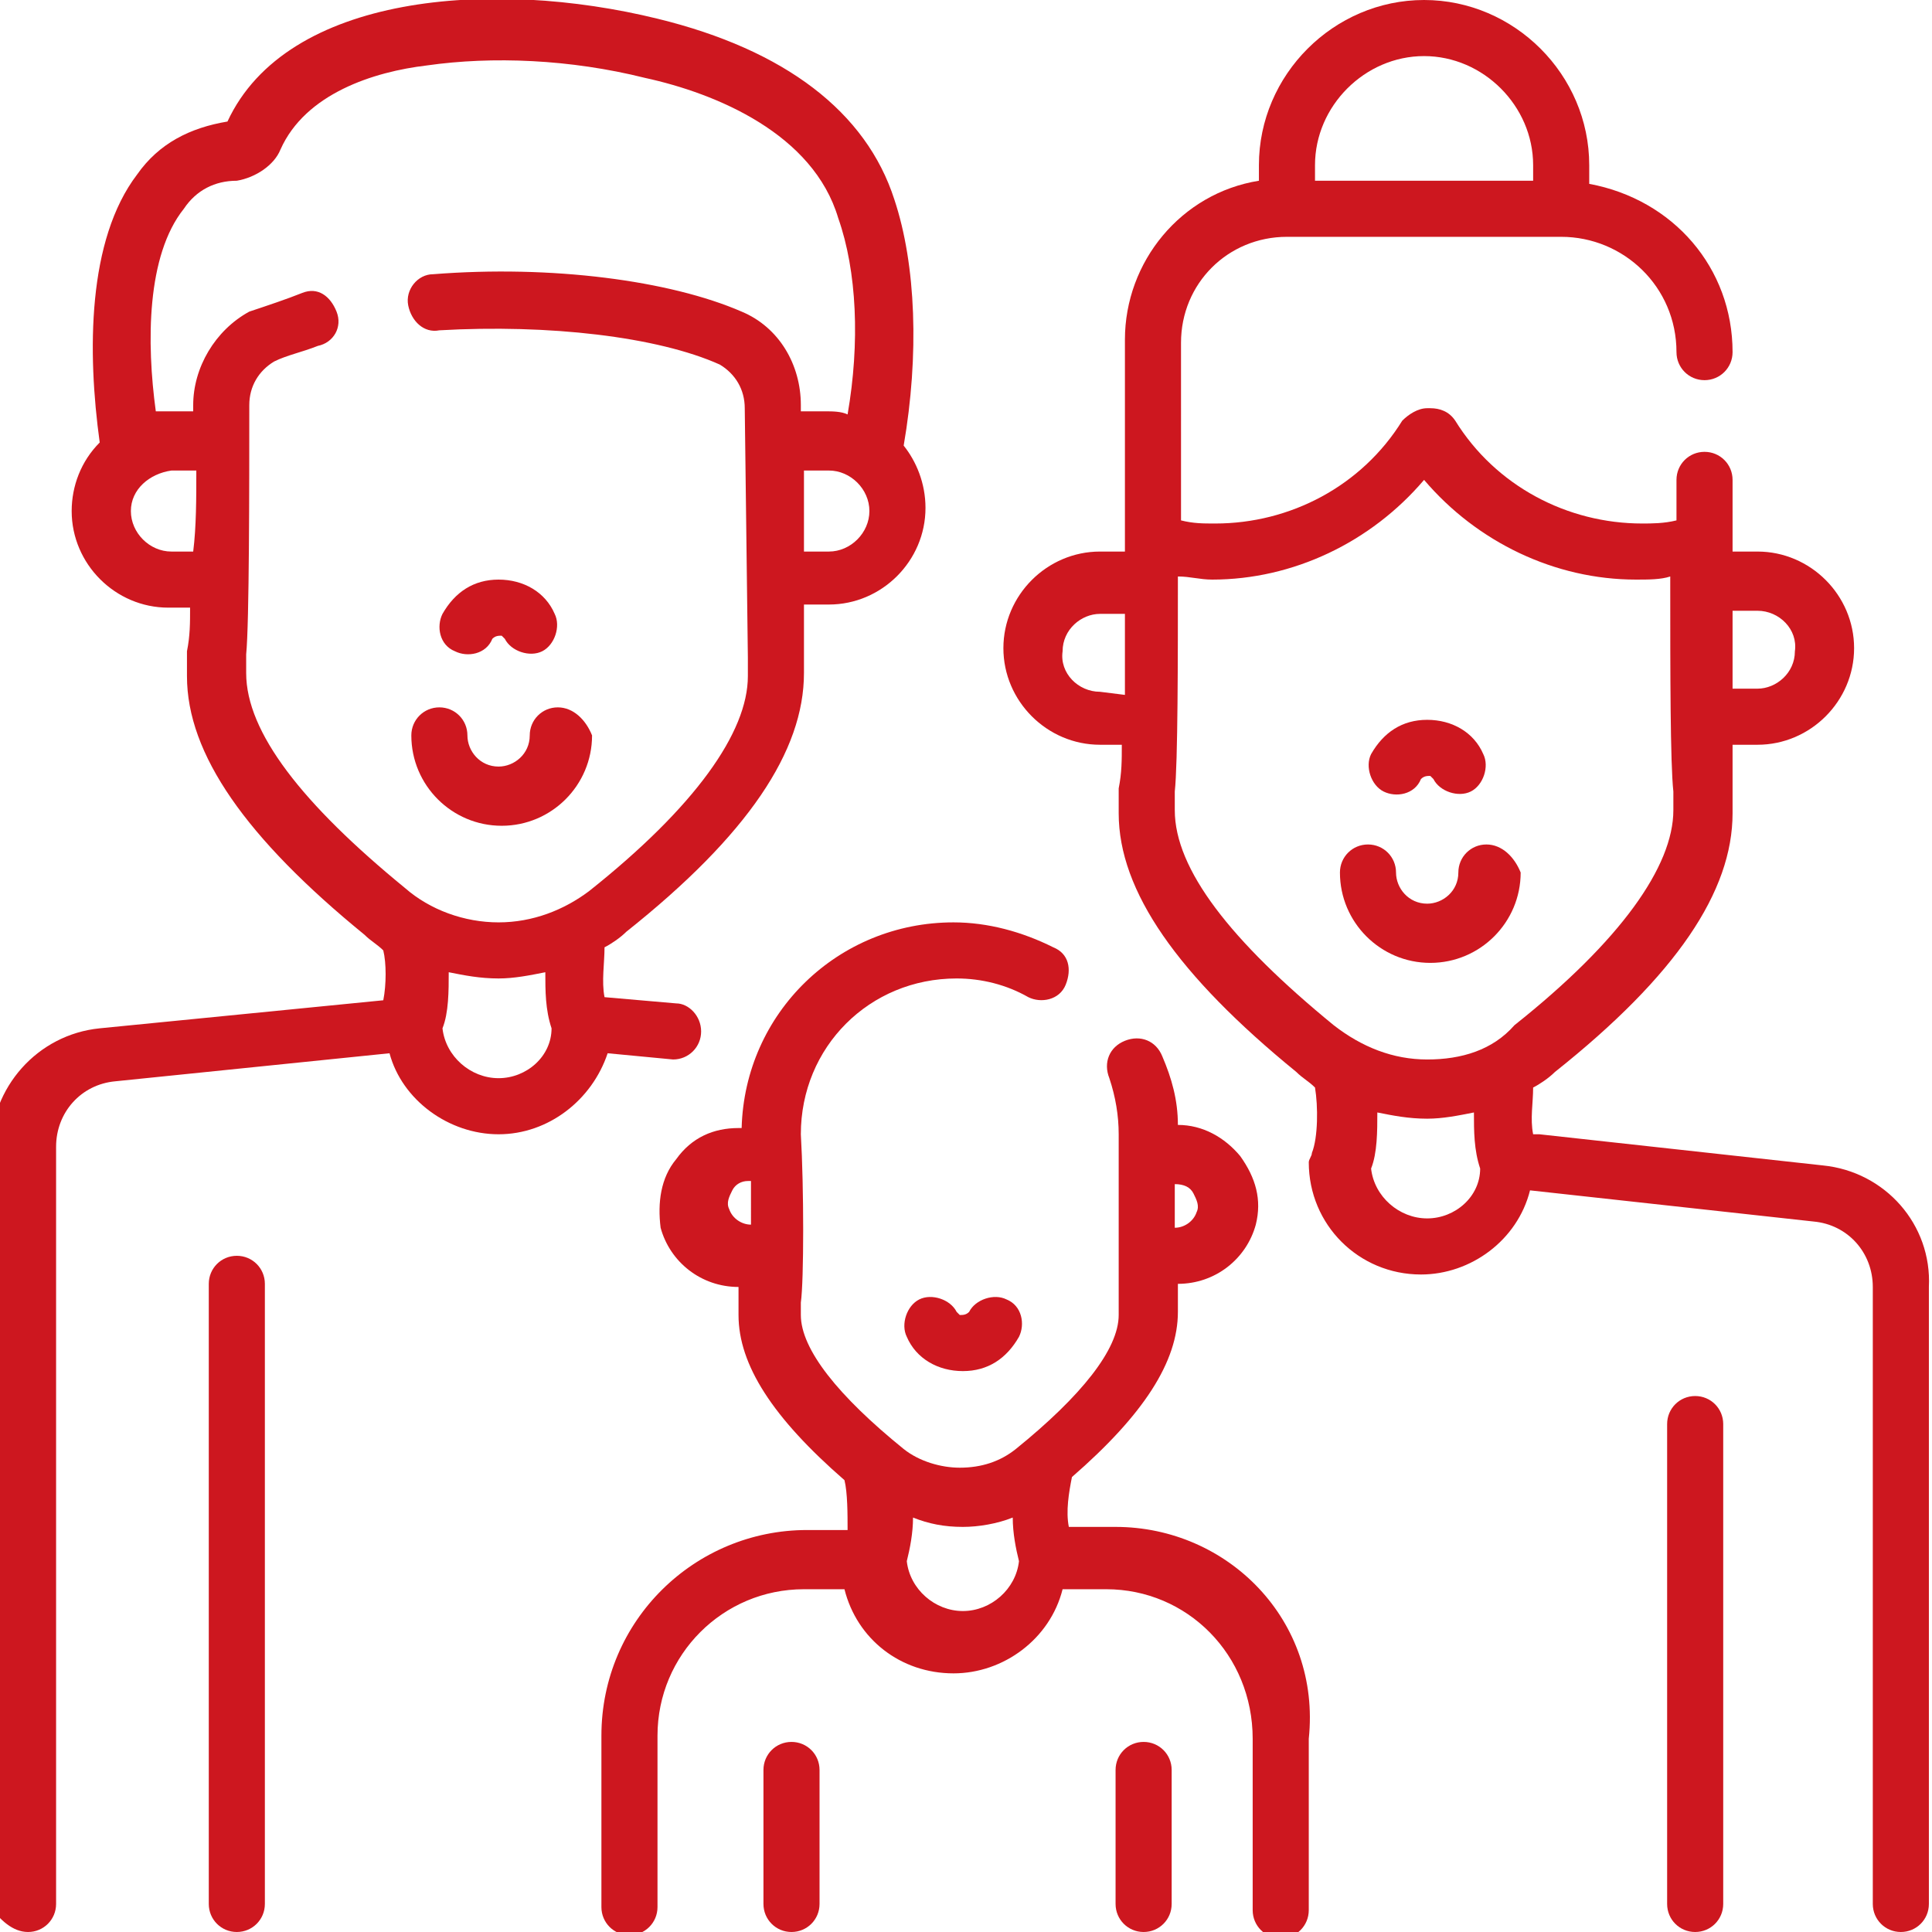 <?xml version="1.0" encoding="utf-8"?>
<!-- Generator: Adobe Illustrator 22.0.1, SVG Export Plug-In . SVG Version: 6.00 Build 0)  -->
<svg version="1.1" id="Layer_1" xmlns="http://www.w3.org/2000/svg" xmlns:xlink="http://www.w3.org/1999/xlink" x="0px" y="0px"
	 viewBox="0 0 62 62" style="enable-background:new 0 0 62 62;" xml:space="preserve">
<style type="text/css">
	.st0{fill:#CD171F;}
</style>
<g>
	<g>
		<g>
			<path class="st0" d="M16,29.6L16,29.6c-1.1,0-2.2-0.4-3-1.1c-3.3-2.7-5.1-5-5.1-6.9c0-0.2,0-0.4,0-0.6c0.1-1,0.1-5.4,0.1-8
				c0-0.6,0.3-1.1,0.8-1.4c0.4-0.2,0.9-0.3,1.4-0.5c0.5-0.1,0.8-0.6,0.6-1.1s-0.6-0.8-1.1-0.6C9.2,9.6,8.6,9.8,8,10
				c-1.1,0.6-1.8,1.8-1.8,3l0,0.2H5.5c-0.2,0-0.3,0-0.5,0C4.7,11,4.7,8.2,5.9,6.7c0.4-0.6,1-0.9,1.7-0.9c0.6-0.1,1.2-0.5,1.4-1
				c0.8-1.8,3-2.5,4.7-2.7c2.1-0.3,4.6-0.2,7,0.4C23,3,26.1,4.3,26.9,7c0.6,1.7,0.7,4,0.3,6.3c-0.2-0.1-0.5-0.1-0.7-0.1h-0.8V13
				c0-1.3-0.7-2.5-1.9-3c-2.3-1-6.1-1.5-9.9-1.2c-0.5,0-0.9,0.5-0.8,1s0.5,0.9,1,0.8l0,0c3.5-0.2,7,0.2,9,1.1
				c0.5,0.3,0.8,0.8,0.8,1.4l0.1,8c0,0.2,0,0.4,0,0.6c0,1.8-1.7,4.2-5.1,6.9C18.1,29.2,17.1,29.6,16,29.6z M16,34.6
				c-0.9,0-1.7-0.7-1.8-1.6c0.2-0.5,0.2-1.2,0.2-1.8c0.5,0.1,1,0.2,1.6,0.2h0c0.5,0,1-0.1,1.5-0.2c0,0.6,0,1.2,0.2,1.8
				C17.7,33.9,16.9,34.6,16,34.6L16,34.6z M6.2,17.7H5.5c-0.7,0-1.3-0.6-1.3-1.3c0-0.7,0.6-1.2,1.3-1.3h0.8
				C6.3,16,6.3,16.9,6.2,17.7L6.2,17.7z M27.9,16.4c0,0.7-0.6,1.3-1.3,1.3h-0.8c0-0.8,0-1.8,0-2.6h0.8
				C27.3,15.1,27.9,15.7,27.9,16.4z M21.6,34c0.5,0,0.9-0.4,0.9-0.9c0-0.5-0.4-0.9-0.8-0.9L19.4,32c-0.1-0.5,0-1.1,0-1.6
				c0.2-0.1,0.5-0.3,0.7-0.5c3.9-3.1,5.7-5.8,5.7-8.3c0-0.3,0-0.5,0-0.8c0-0.5,0-0.9,0-1.4h0.8c1.7,0,3.1-1.4,3.1-3.1
				c0-0.8-0.3-1.5-0.7-2c0.5-2.9,0.4-5.8-0.3-7.9c-0.9-2.8-3.5-4.8-7.6-5.8C15.8-0.7,9.2-0.2,7.3,3.9C6.1,4.1,5.1,4.6,4.4,5.6
				c-1.6,2.1-1.6,5.7-1.2,8.6c-0.6,0.6-0.9,1.4-0.9,2.2c0,1.7,1.4,3.1,3.1,3.1h0.7c0,0.5,0,0.9-0.1,1.4c0,0.2,0,0.5,0,0.8
				c0,2.5,1.9,5.2,5.7,8.3c0.2,0.2,0.4,0.3,0.6,0.5c0.1,0.4,0.1,1.1,0,1.6l-9.1,0.9c-2,0.2-3.5,1.9-3.5,3.9v24.3
				C0,61.6,0.4,62,0.9,62s0.9-0.4,0.9-0.9V36.8c0-1.1,0.8-2,1.9-2.1l8.8-0.9c0.4,1.5,1.9,2.6,3.5,2.6c1.6,0,3-1.1,3.5-2.6L21.6,34
				C21.6,34,21.6,34,21.6,34z"/>
		</g>
		<g>
			<path class="st0" d="M45.8,34c-1.1,0-2.1-0.4-3-1.1c-3.3-2.7-5.1-5-5.1-6.9c0-0.2,0-0.4,0-0.6c0.1-0.9,0.1-4.3,0.1-6.9
				c0.4,0,0.7,0.1,1.1,0.1c2.6,0,5.1-1.2,6.8-3.2c1.7,2,4.2,3.2,6.8,3.2c0.4,0,0.8,0,1.1-0.1v0.3c0,2.7,0,5.7,0.1,6.6
				c0,0.2,0,0.4,0,0.6c0,1.8-1.7,4.2-5.1,6.9C47.9,33.7,46.9,34,45.8,34L45.8,34z M45.8,39.1c-0.9,0-1.7-0.7-1.8-1.6
				c0.2-0.5,0.2-1.2,0.2-1.8c0.5,0.1,1,0.2,1.6,0.2h0c0.5,0,1-0.1,1.5-0.2c0,0.6,0,1.2,0.2,1.8C47.5,38.4,46.7,39.1,45.8,39.1z
				 M35.3,22.2c-0.7,0-1.3-0.6-1.2-1.3c0-0.7,0.6-1.2,1.2-1.2h0.8c0,0.9,0,1.8,0,2.6L35.3,22.2z M42.2,5.3c0-1.9,1.6-3.5,3.5-3.5
				c1.9,0,3.5,1.6,3.5,3.5v0.5h-7V5.3z M55.6,19.6h0.8c0.7,0,1.3,0.6,1.2,1.3c0,0.7-0.6,1.2-1.2,1.2h-0.8
				C55.6,21.3,55.6,20.4,55.6,19.6z M58.5,37.4l-9.1-1c-0.1,0-0.1,0-0.2,0c-0.1-0.5,0-1,0-1.5c0.2-0.1,0.5-0.3,0.7-0.5
				c3.9-3.1,5.7-5.8,5.7-8.3c0-0.3,0-0.5,0-0.8c0-0.5,0-0.9,0-1.4h0.8c1.7,0,3.1-1.4,3.1-3.1c0-1.7-1.4-3.1-3.1-3.1h-0.8v-2.3
				c0-0.5-0.4-0.9-0.9-0.9c-0.5,0-0.9,0.4-0.9,0.9v1.3c-0.4,0.1-0.8,0.1-1.1,0.1c-2.4,0-4.7-1.2-6-3.3c-0.2-0.3-0.5-0.4-0.8-0.4
				h-0.1c-0.3,0-0.6,0.2-0.8,0.4c-1.3,2.1-3.6,3.3-6,3.3c-0.4,0-0.7,0-1.1-0.1V11c0-1.9,1.5-3.4,3.4-3.4h8.8c2,0,3.7,1.6,3.7,3.7
				c0,0.5,0.4,0.9,0.9,0.9s0.9-0.4,0.9-0.9c0-2.7-1.9-4.9-4.6-5.4V5.3C51,2.4,48.6,0,45.7,0c-2.9,0-5.3,2.4-5.3,5.3v0.5
				c-2.5,0.4-4.3,2.6-4.3,5.1v6.6l0,0.2h-0.8c-1.7,0-3.1,1.4-3.1,3.1c0,1.7,1.4,3.1,3.1,3.1H36c0,0.5,0,0.9-0.1,1.4
				c0,0.2,0,0.5,0,0.8c0,2.5,1.9,5.2,5.7,8.3c0.2,0.2,0.4,0.3,0.6,0.5c0.1,0.6,0.1,1.6-0.1,2.1c0,0.1-0.1,0.2-0.1,0.3
				c0,2,1.6,3.6,3.6,3.6c1.6,0,3.1-1.1,3.5-2.7l9.1,1c1.1,0.1,1.9,1,1.9,2.1v19.8c0,0.5,0.4,0.9,0.9,0.9s0.9-0.4,0.9-0.9V41.3
				C62,39.3,60.5,37.6,58.5,37.4L58.5,37.4z"/>
		</g>
		<g>
			<path class="st0" d="M30.9,51.7c-0.9,0-1.7-0.7-1.8-1.6c0.1-0.4,0.2-0.9,0.2-1.4c0.5,0.2,1,0.3,1.6,0.3h0c0.5,0,1.1-0.1,1.6-0.3
				c0,0.5,0.1,1,0.2,1.4C32.6,51,31.8,51.7,30.9,51.7z M24.1,39.3c-0.3,0-0.6-0.2-0.7-0.5c-0.1-0.2,0-0.4,0.1-0.6
				c0.1-0.2,0.3-0.3,0.5-0.3h0.1C24.1,38.4,24.1,38.9,24.1,39.3L24.1,39.3z M37.7,38L37.7,38c0.3,0,0.5,0.1,0.6,0.3
				c0.1,0.2,0.2,0.4,0.1,0.6c-0.1,0.3-0.4,0.5-0.7,0.5h0L37.7,38L37.7,38z M35.8,49h-1.5c-0.1-0.5,0-1.1,0.1-1.6
				c2.3-2,3.4-3.7,3.4-5.3c0-0.2,0-0.4,0-0.5l0,0c0-0.1,0-0.3,0-0.4h0c1.2,0,2.2-0.8,2.5-1.9c0.2-0.8,0-1.5-0.5-2.2
				c-0.5-0.6-1.2-1-2-1h0c0-0.8-0.2-1.5-0.5-2.2c-0.2-0.5-0.7-0.7-1.2-0.5c-0.5,0.2-0.7,0.7-0.5,1.2c0.2,0.6,0.3,1.2,0.3,1.8l0,5.4
				c0,0.1,0,0.2,0,0.4c0,1.1-1.2,2.6-3.3,4.3c-0.5,0.4-1.1,0.6-1.8,0.6h0c-0.6,0-1.3-0.2-1.8-0.6c-2.1-1.7-3.3-3.2-3.3-4.3
				c0-0.1,0-0.3,0-0.4c0.1-0.7,0.1-3.7,0-5.4c0-2.8,2.2-5,5-5c0.8,0,1.6,0.2,2.3,0.6c0.4,0.2,1,0.1,1.2-0.4s0.1-1-0.4-1.2l0,0
				c-1-0.5-2.1-0.8-3.2-0.8c-3.7,0-6.7,2.9-6.8,6.6h-0.1c-0.8,0-1.5,0.3-2,1c-0.5,0.6-0.6,1.4-0.5,2.2c0.3,1.1,1.3,1.9,2.5,1.9h0
				c0,0.1,0,0.3,0,0.4c0,0.2,0,0.4,0,0.5c0,1.6,1.1,3.3,3.4,5.3c0.1,0.4,0.1,1.1,0.1,1.6h-1.3c-3.6,0-6.6,2.9-6.6,6.6v5.5
				c0,0.5,0.4,0.9,0.9,0.9c0.5,0,0.9-0.4,0.9-0.9v-5.5c0-2.6,2.1-4.7,4.7-4.7h1.3c0.4,1.6,1.8,2.7,3.5,2.7c1.6,0,3.1-1.1,3.5-2.7
				h1.4c2.6,0,4.7,2.1,4.7,4.8v5.5c0,0.5,0.4,0.9,0.9,0.9s0.9-0.4,0.9-0.9l0,0v-5.5C42.4,52,39.4,49,35.8,49L35.8,49z"/>
		</g>
		<g>
			<path class="st0" d="M17.9,22.7c-0.5,0-0.9,0.4-0.9,0.9c0,0.6-0.5,1-1,1c-0.6,0-1-0.5-1-1c0-0.5-0.4-0.9-0.9-0.9
				s-0.9,0.4-0.9,0.9c0,1.6,1.3,2.9,2.9,2.9c1.6,0,2.9-1.3,2.9-2.9C18.8,23.1,18.4,22.7,17.9,22.7C17.9,22.7,17.9,22.7,17.9,22.7z"
				/>
		</g>
		<g>
			<path class="st0" d="M14.6,20.9c0.4,0.2,1,0.1,1.2-0.4c0.1-0.1,0.2-0.1,0.3-0.1c0,0,0.1,0.1,0.1,0.1c0.2,0.4,0.8,0.6,1.2,0.4
				c0.4-0.2,0.6-0.8,0.4-1.2c0,0,0,0,0,0c-0.3-0.7-1-1.1-1.8-1.1c-0.8,0-1.4,0.4-1.8,1.1C14,20.1,14.1,20.7,14.6,20.9z"/>
		</g>
		<g>
			<path class="st0" d="M47.7,27.1c-0.5,0-0.9,0.4-0.9,0.9l0,0c0,0.6-0.5,1-1,1c-0.6,0-1-0.5-1-1c0-0.5-0.4-0.9-0.9-0.9
				s-0.9,0.4-0.9,0.9l0,0c0,1.6,1.3,2.9,2.9,2.9c1.6,0,2.9-1.3,2.9-2.9C48.6,27.5,48.2,27.1,47.7,27.1
				C47.7,27.1,47.7,27.1,47.7,27.1z"/>
		</g>
		<g>
			<path class="st0" d="M44.4,25.4c0.4,0.2,1,0.1,1.2-0.4c0.1-0.1,0.2-0.1,0.3-0.1c0,0,0.1,0.1,0.1,0.1c0.2,0.4,0.8,0.6,1.2,0.4
				c0.4-0.2,0.6-0.8,0.4-1.2c0,0,0,0,0,0c-0.3-0.7-1-1.1-1.8-1.1c-0.8,0-1.4,0.4-1.8,1.1C43.8,24.6,44,25.2,44.4,25.4z"/>
		</g>
		<g>
			<path class="st0" d="M7.6,40.3c-0.5,0-0.9,0.4-0.9,0.9l0,0v19.9c0,0.5,0.4,0.9,0.9,0.9s0.9-0.4,0.9-0.9V41.2
				C8.5,40.7,8.1,40.3,7.6,40.3z"/>
		</g>
		<g>
			<path class="st0" d="M54.4,44.8c-0.5,0-0.9,0.4-0.9,0.9c0,0,0,0,0,0v15.4c0,0.5,0.4,0.9,0.9,0.9s0.9-0.4,0.9-0.9V45.7
				C55.3,45.2,54.9,44.8,54.4,44.8C54.4,44.8,54.4,44.8,54.4,44.8z"/>
		</g>
		<g>
			<path class="st0" d="M25.4,55.9c-0.5,0-0.9,0.4-0.9,0.9c0,0,0,0,0,0v4.3c0,0.5,0.4,0.9,0.9,0.9c0.5,0,0.9-0.4,0.9-0.9v-4.3
				C26.3,56.3,25.9,55.9,25.4,55.9L25.4,55.9L25.4,55.9z"/>
		</g>
		<g>
			<path class="st0" d="M36.7,55.9c-0.5,0-0.9,0.4-0.9,0.9c0,0,0,0,0,0v4.3c0,0.5,0.4,0.9,0.9,0.9c0.5,0,0.9-0.4,0.9-0.9v-4.3
				C37.6,56.3,37.2,55.9,36.7,55.9C36.7,55.9,36.7,55.9,36.7,55.9z"/>
		</g>
		<g>
			<path class="st0" d="M31.1,42.1c-0.1,0.1-0.2,0.1-0.3,0.1c0,0-0.1-0.1-0.1-0.1c-0.2-0.4-0.8-0.6-1.2-0.4
				c-0.4,0.2-0.6,0.8-0.4,1.2c0,0,0,0,0,0c0.3,0.7,1,1.1,1.8,1.1c0.8,0,1.4-0.4,1.8-1.1c0.2-0.4,0.1-1-0.4-1.2
				C31.9,41.5,31.3,41.7,31.1,42.1C31.1,42.1,31.1,42.1,31.1,42.1L31.1,42.1z"/>
		</g>
	</g>
</g>
</svg>
